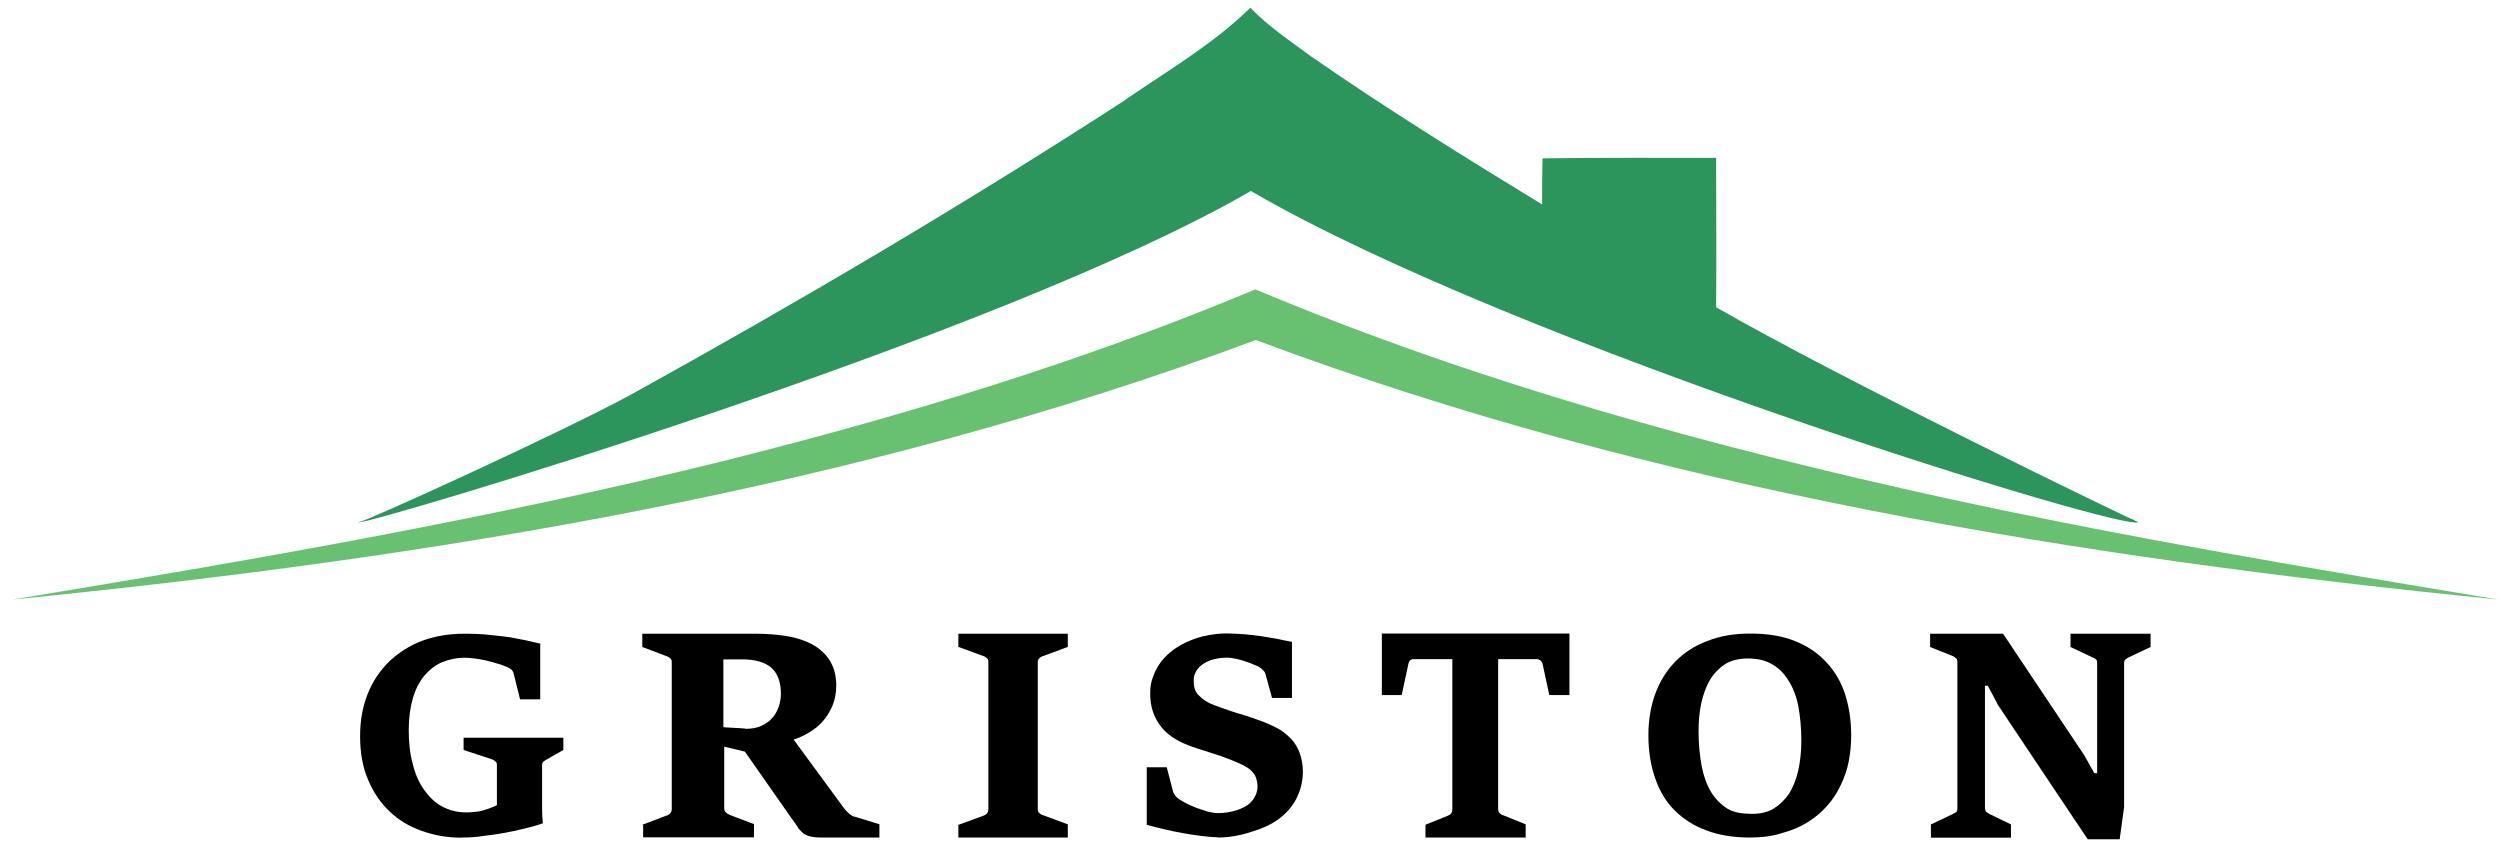 <svg width="190" height="64" viewBox="0 0 190 64" fill="none" xmlns="http://www.w3.org/2000/svg">
<path fill-rule="evenodd" clip-rule="evenodd" d="M35.056 63.664C33.998 63.664 33 63.485 32.062 63.151C31.123 62.817 30.303 62.34 29.626 61.684C28.925 61.029 28.39 60.242 27.986 59.288C27.57 58.334 27.368 57.225 27.368 55.961C27.368 54.697 27.57 53.684 27.95 52.718C28.331 51.764 28.889 50.953 29.59 50.262C30.291 49.606 31.123 49.057 32.086 48.7C33.06 48.342 34.117 48.163 35.282 48.163C36.019 48.163 36.66 48.187 37.254 48.258C37.837 48.318 38.336 48.378 38.787 48.437C39.227 48.533 39.643 48.592 40.023 48.676C40.379 48.771 40.724 48.831 41.057 48.914V53.147H39.524L39.025 51.144C39.001 51.049 38.942 50.965 38.846 50.87C38.763 50.81 38.668 50.751 38.585 50.715C38.347 50.619 38.086 50.5 37.825 50.441C37.528 50.345 37.266 50.285 36.969 50.202C36.672 50.142 36.387 50.083 36.09 50.047C35.793 50.011 35.531 49.987 35.294 49.987C34.712 49.987 34.153 50.107 33.618 50.321C33.096 50.536 32.644 50.894 32.264 51.335C31.884 51.788 31.586 52.36 31.384 53.04C31.182 53.731 31.064 54.542 31.064 55.472C31.064 56.402 31.147 57.237 31.361 58.024C31.539 58.799 31.836 59.467 32.216 60.003C32.596 60.54 33.036 60.993 33.594 61.291C34.153 61.589 34.771 61.744 35.472 61.744C35.769 61.744 35.995 61.708 36.268 61.684C36.506 61.661 36.743 61.589 36.91 61.529C37.112 61.47 37.266 61.41 37.409 61.351C37.551 61.291 37.67 61.231 37.765 61.196V58.167C37.765 58.012 37.742 57.928 37.646 57.869C37.587 57.809 37.504 57.75 37.409 57.714L35.234 56.998V56.068H42.815V56.998L41.556 57.714C41.472 57.773 41.377 57.809 41.318 57.869C41.235 57.928 41.199 58.024 41.199 58.167V61.494C41.199 61.947 41.223 62.304 41.259 62.567C40.843 62.722 40.403 62.841 39.904 62.96C39.429 63.08 38.906 63.199 38.371 63.294C37.848 63.389 37.29 63.473 36.731 63.533C36.173 63.628 35.614 63.652 35.056 63.652" fill="#000"/>
<path fill-rule="evenodd" clip-rule="evenodd" d="M56.635 55.391C57.098 55.391 57.51 55.327 57.844 55.172C58.178 55.017 58.474 54.823 58.68 54.578C58.912 54.333 59.053 54.049 59.182 53.726C59.285 53.416 59.349 53.068 59.349 52.719C59.349 51.803 59.079 51.145 58.616 50.745C58.153 50.331 57.381 50.112 56.416 50.112H54.976V55.262C55.04 55.262 55.143 55.288 55.272 55.288C55.4 55.288 55.567 55.314 55.735 55.314C55.902 55.314 56.069 55.34 56.236 55.34C56.442 55.365 56.571 55.365 56.635 55.365V55.391ZM48.815 62.684L50.654 61.987C50.757 61.961 50.86 61.897 50.924 61.832C50.988 61.767 51.053 61.638 51.053 61.483V50.331C51.053 50.177 51.014 50.086 50.924 50.022C50.86 49.957 50.757 49.893 50.654 49.867L48.815 49.17V48.163H57.432C58.269 48.163 59.002 48.228 59.632 48.318C60.262 48.408 60.802 48.563 61.266 48.757C61.729 48.95 62.102 49.17 62.372 49.415C62.667 49.66 62.912 49.944 63.079 50.228C63.246 50.512 63.375 50.822 63.452 51.145C63.517 51.455 63.555 51.777 63.555 52.087C63.555 52.681 63.452 53.184 63.259 53.662C63.053 54.1 62.822 54.514 62.526 54.823C62.23 55.172 61.896 55.417 61.484 55.675C61.111 55.895 60.712 56.088 60.314 56.204L64.16 61.445C64.16 61.445 64.263 61.574 64.327 61.638C64.391 61.703 64.455 61.767 64.533 61.832C64.597 61.897 64.661 61.961 64.764 61.987C64.829 62.051 64.931 62.077 64.996 62.077L66.835 62.645V63.652H62.487C62.089 63.652 61.78 63.626 61.548 63.562C61.317 63.497 61.111 63.407 60.983 63.278C60.854 63.148 60.687 62.994 60.584 62.8C60.455 62.606 60.314 62.387 60.121 62.142L56.609 57.121L55.04 56.746V61.393C55.04 61.548 55.079 61.677 55.169 61.742C55.233 61.806 55.336 61.871 55.464 61.935L57.304 62.632V63.639H48.879V62.697H48.815V62.684Z" fill="#000"/>
<path fill-rule="evenodd" clip-rule="evenodd" d="M72.847 62.686L74.736 61.995C74.867 61.935 74.962 61.899 75.021 61.804C75.081 61.744 75.116 61.613 75.116 61.458V50.321C75.116 50.166 75.081 50.071 74.986 50.011C74.926 49.952 74.819 49.88 74.724 49.856L72.835 49.165V48.163H81.153V49.165L79.287 49.856C79.156 49.892 79.061 49.952 79.002 50.011C78.942 50.071 78.871 50.166 78.871 50.321V61.458C78.871 61.613 78.907 61.744 79.002 61.804C79.061 61.863 79.168 61.935 79.287 61.959L81.153 62.65V63.652H72.835V62.674L72.847 62.686Z" fill="#000"/>
<path fill-rule="evenodd" clip-rule="evenodd" d="M92.547 63.628C92.191 63.628 91.788 63.592 91.314 63.533C90.876 63.473 90.401 63.414 89.903 63.319C89.406 63.223 88.943 63.14 88.469 63.021C87.995 62.902 87.556 62.807 87.153 62.688V58.31H88.671L89.169 60.214C89.192 60.273 89.228 60.333 89.251 60.368C89.275 60.404 89.311 60.464 89.37 60.523C89.429 60.583 89.453 60.618 89.489 60.642C89.512 60.678 89.572 60.702 89.607 60.737C89.749 60.832 89.963 60.951 90.188 61.07C90.425 61.189 90.686 61.308 90.947 61.403C91.207 61.498 91.504 61.582 91.765 61.677C92.061 61.736 92.322 61.796 92.559 61.796C92.998 61.796 93.412 61.736 93.756 61.641C94.135 61.546 94.456 61.403 94.716 61.249C94.977 61.094 95.191 60.856 95.333 60.618C95.475 60.38 95.57 60.083 95.57 59.786C95.57 59.488 95.511 59.25 95.428 59.036C95.345 58.822 95.191 58.679 95.048 58.525C94.871 58.37 94.669 58.251 94.432 58.132C94.195 58.013 93.91 57.894 93.614 57.775C93.318 57.656 93.033 57.561 92.737 57.442C92.44 57.347 92.156 57.264 91.883 57.169C91.587 57.073 91.326 56.99 91.03 56.895C90.733 56.8 90.472 56.717 90.212 56.598C89.797 56.443 89.418 56.241 89.074 56.003C88.73 55.765 88.434 55.491 88.197 55.17C87.936 54.837 87.758 54.48 87.616 54.064C87.473 53.648 87.414 53.196 87.414 52.696C87.414 52.22 87.473 51.804 87.651 51.387C87.793 50.971 88.007 50.614 88.268 50.257C88.528 49.924 88.849 49.627 89.204 49.365C89.56 49.103 89.963 48.889 90.378 48.711C90.816 48.532 91.255 48.378 91.753 48.294C92.227 48.199 92.713 48.14 93.211 48.14C93.65 48.14 94.088 48.176 94.527 48.199C95.001 48.235 95.439 48.294 95.878 48.354C96.317 48.413 96.732 48.509 97.135 48.568C97.55 48.663 97.893 48.723 98.19 48.782V53.041H96.672L96.174 51.221C96.151 51.126 96.091 51.007 95.973 50.923C95.89 50.828 95.795 50.745 95.712 50.709C95.629 50.65 95.511 50.59 95.333 50.531C95.155 50.436 94.954 50.376 94.716 50.293C94.479 50.198 94.242 50.138 93.981 50.079C93.721 50.019 93.484 49.984 93.246 49.984C92.808 49.984 92.452 50.043 92.132 50.138C91.812 50.233 91.551 50.376 91.338 50.531C91.136 50.685 90.959 50.888 90.864 51.102C90.745 51.316 90.722 51.518 90.722 51.732C90.722 51.97 90.745 52.184 90.805 52.363C90.864 52.541 90.982 52.755 91.16 52.898C91.338 53.077 91.539 53.231 91.8 53.374C92.061 53.517 92.417 53.648 92.82 53.79C93.081 53.885 93.341 53.969 93.614 54.064C93.875 54.159 94.135 54.242 94.408 54.302C94.669 54.397 94.965 54.48 95.226 54.575C95.522 54.67 95.807 54.789 96.139 54.908C96.518 55.063 96.898 55.242 97.253 55.444C97.609 55.658 97.893 55.919 98.166 56.193C98.427 56.49 98.64 56.847 98.782 57.24C98.925 57.656 99.019 58.108 99.019 58.644C99.019 59.298 98.877 59.928 98.605 60.523C98.344 61.118 97.929 61.629 97.407 62.069C96.886 62.51 96.174 62.878 95.356 63.14C94.539 63.414 93.626 63.652 92.547 63.652" fill="#000"/>
<path fill-rule="evenodd" clip-rule="evenodd" d="M108.323 62.686L110.034 61.994C110.153 61.935 110.236 61.899 110.295 61.803C110.355 61.744 110.378 61.613 110.378 61.458V50.094H107.432C107.313 50.094 107.23 50.13 107.17 50.19C107.111 50.249 107.051 50.345 107.028 50.5L106.529 52.825H105.02V48.151H119.278V52.825H117.746L117.246 50.5C117.223 50.381 117.163 50.285 117.068 50.19C116.985 50.13 116.89 50.094 116.807 50.094H113.86V61.458C113.86 61.613 113.896 61.744 113.979 61.803C114.038 61.863 114.121 61.935 114.24 61.958L115.951 62.65V63.652H108.335V62.674L108.323 62.686Z" fill="#000"/>
<path fill-rule="evenodd" clip-rule="evenodd" d="M133.15 61.852C133.791 61.852 134.326 61.733 134.789 61.459C135.24 61.185 135.632 60.804 135.964 60.328C136.261 59.851 136.51 59.255 136.665 58.564C136.819 57.873 136.902 57.099 136.902 56.265C136.902 55.276 136.807 54.406 136.665 53.632C136.51 52.857 136.237 52.202 135.905 51.69C135.572 51.153 135.145 50.736 134.634 50.462C134.124 50.164 133.518 50.045 132.818 50.045C132.117 50.045 131.583 50.2 131.12 50.462C130.669 50.76 130.277 51.153 129.968 51.654C129.671 52.166 129.458 52.726 129.303 53.417C129.149 54.108 129.09 54.823 129.09 55.597C129.09 56.551 129.185 57.456 129.327 58.23C129.481 59.005 129.719 59.66 130.051 60.208C130.384 60.745 130.811 61.161 131.286 61.459C131.773 61.757 132.438 61.852 133.138 61.852M132.996 63.652C131.749 63.652 130.633 63.473 129.695 63.115C128.722 62.758 127.938 62.246 127.273 61.59C126.608 60.935 126.121 60.101 125.789 59.136C125.456 58.183 125.278 57.099 125.278 55.871C125.278 54.74 125.456 53.691 125.789 52.762C126.121 51.833 126.632 50.998 127.297 50.307C127.962 49.616 128.781 49.08 129.743 48.723C130.716 48.33 131.797 48.151 133.008 48.151C134.338 48.151 135.454 48.33 136.427 48.723C137.401 49.116 138.185 49.652 138.814 50.343C139.455 51.034 139.93 51.832 140.239 52.797C140.535 53.751 140.69 54.775 140.69 55.883C140.69 56.539 140.63 57.194 140.512 57.825C140.393 58.457 140.179 59.077 139.906 59.648C139.633 60.22 139.301 60.756 138.873 61.233C138.446 61.71 137.971 62.127 137.389 62.484C136.819 62.841 136.178 63.115 135.418 63.318C134.694 63.556 133.875 63.652 132.972 63.652" fill="#000"/>
<path fill-rule="evenodd" clip-rule="evenodd" d="M151.791 53.462L151.072 52.117H150.857V61.37C150.857 61.526 150.893 61.658 150.977 61.718C151.072 61.778 151.132 61.838 151.216 61.874L152.833 62.655V63.665H146.749V62.655L148.402 61.874C148.498 61.814 148.582 61.778 148.677 61.718C148.737 61.658 148.761 61.562 148.761 61.406V50.326C148.761 50.17 148.725 50.074 148.641 50.014C148.582 49.954 148.486 49.894 148.402 49.858L146.689 49.172V48.163H152.234L158.413 57.416L159.168 58.762H159.383V50.386C159.383 50.23 159.347 50.134 159.287 50.11C159.228 50.05 159.132 50.014 159.012 49.954L157.359 49.172V48.163H163.443V49.172L161.79 49.954C161.706 49.99 161.611 50.05 161.551 50.11C161.455 50.17 161.431 50.266 161.431 50.422V61.334L161.096 63.785H158.665L151.767 53.462H151.791Z" fill="#000"/>
<path fill-rule="evenodd" clip-rule="evenodd" d="M85.617 7.516C88.825 5.322 92.211 3.342 95.027 0.588C96.406 2.019 98.057 3.116 99.638 4.284C105.365 8.255 111.271 11.916 117.2 15.54C117.2 14.384 117.2 13.191 117.236 12.035C121.644 11.975 126.017 11.999 130.425 11.999C130.425 15.779 130.461 19.559 130.425 23.35C140.014 28.871 161.771 39.4 162.495 39.674C161.961 40.556 115.358 26.319 95.063 14.515C75.849 25.675 27.726 39.948 27.215 39.709C28.058 39.531 42.614 32.877 47.866 30.039C60.664 22.969 73.306 15.517 85.629 7.528" fill="#2C955B"/>
<path fill-rule="evenodd" clip-rule="evenodd" d="M55.314 34.953C68.931 31.531 82.43 27.429 95.405 21.992C112.314 29.086 130.042 33.951 147.889 37.862C161.804 40.891 175.837 43.24 189.87 45.565C157.847 42.381 125.729 37.182 95.441 25.843C65.117 37.158 32.975 42.381 0.94 45.565C19.168 42.572 37.372 39.424 55.314 34.953Z" fill="#68C171"/>
</svg>
